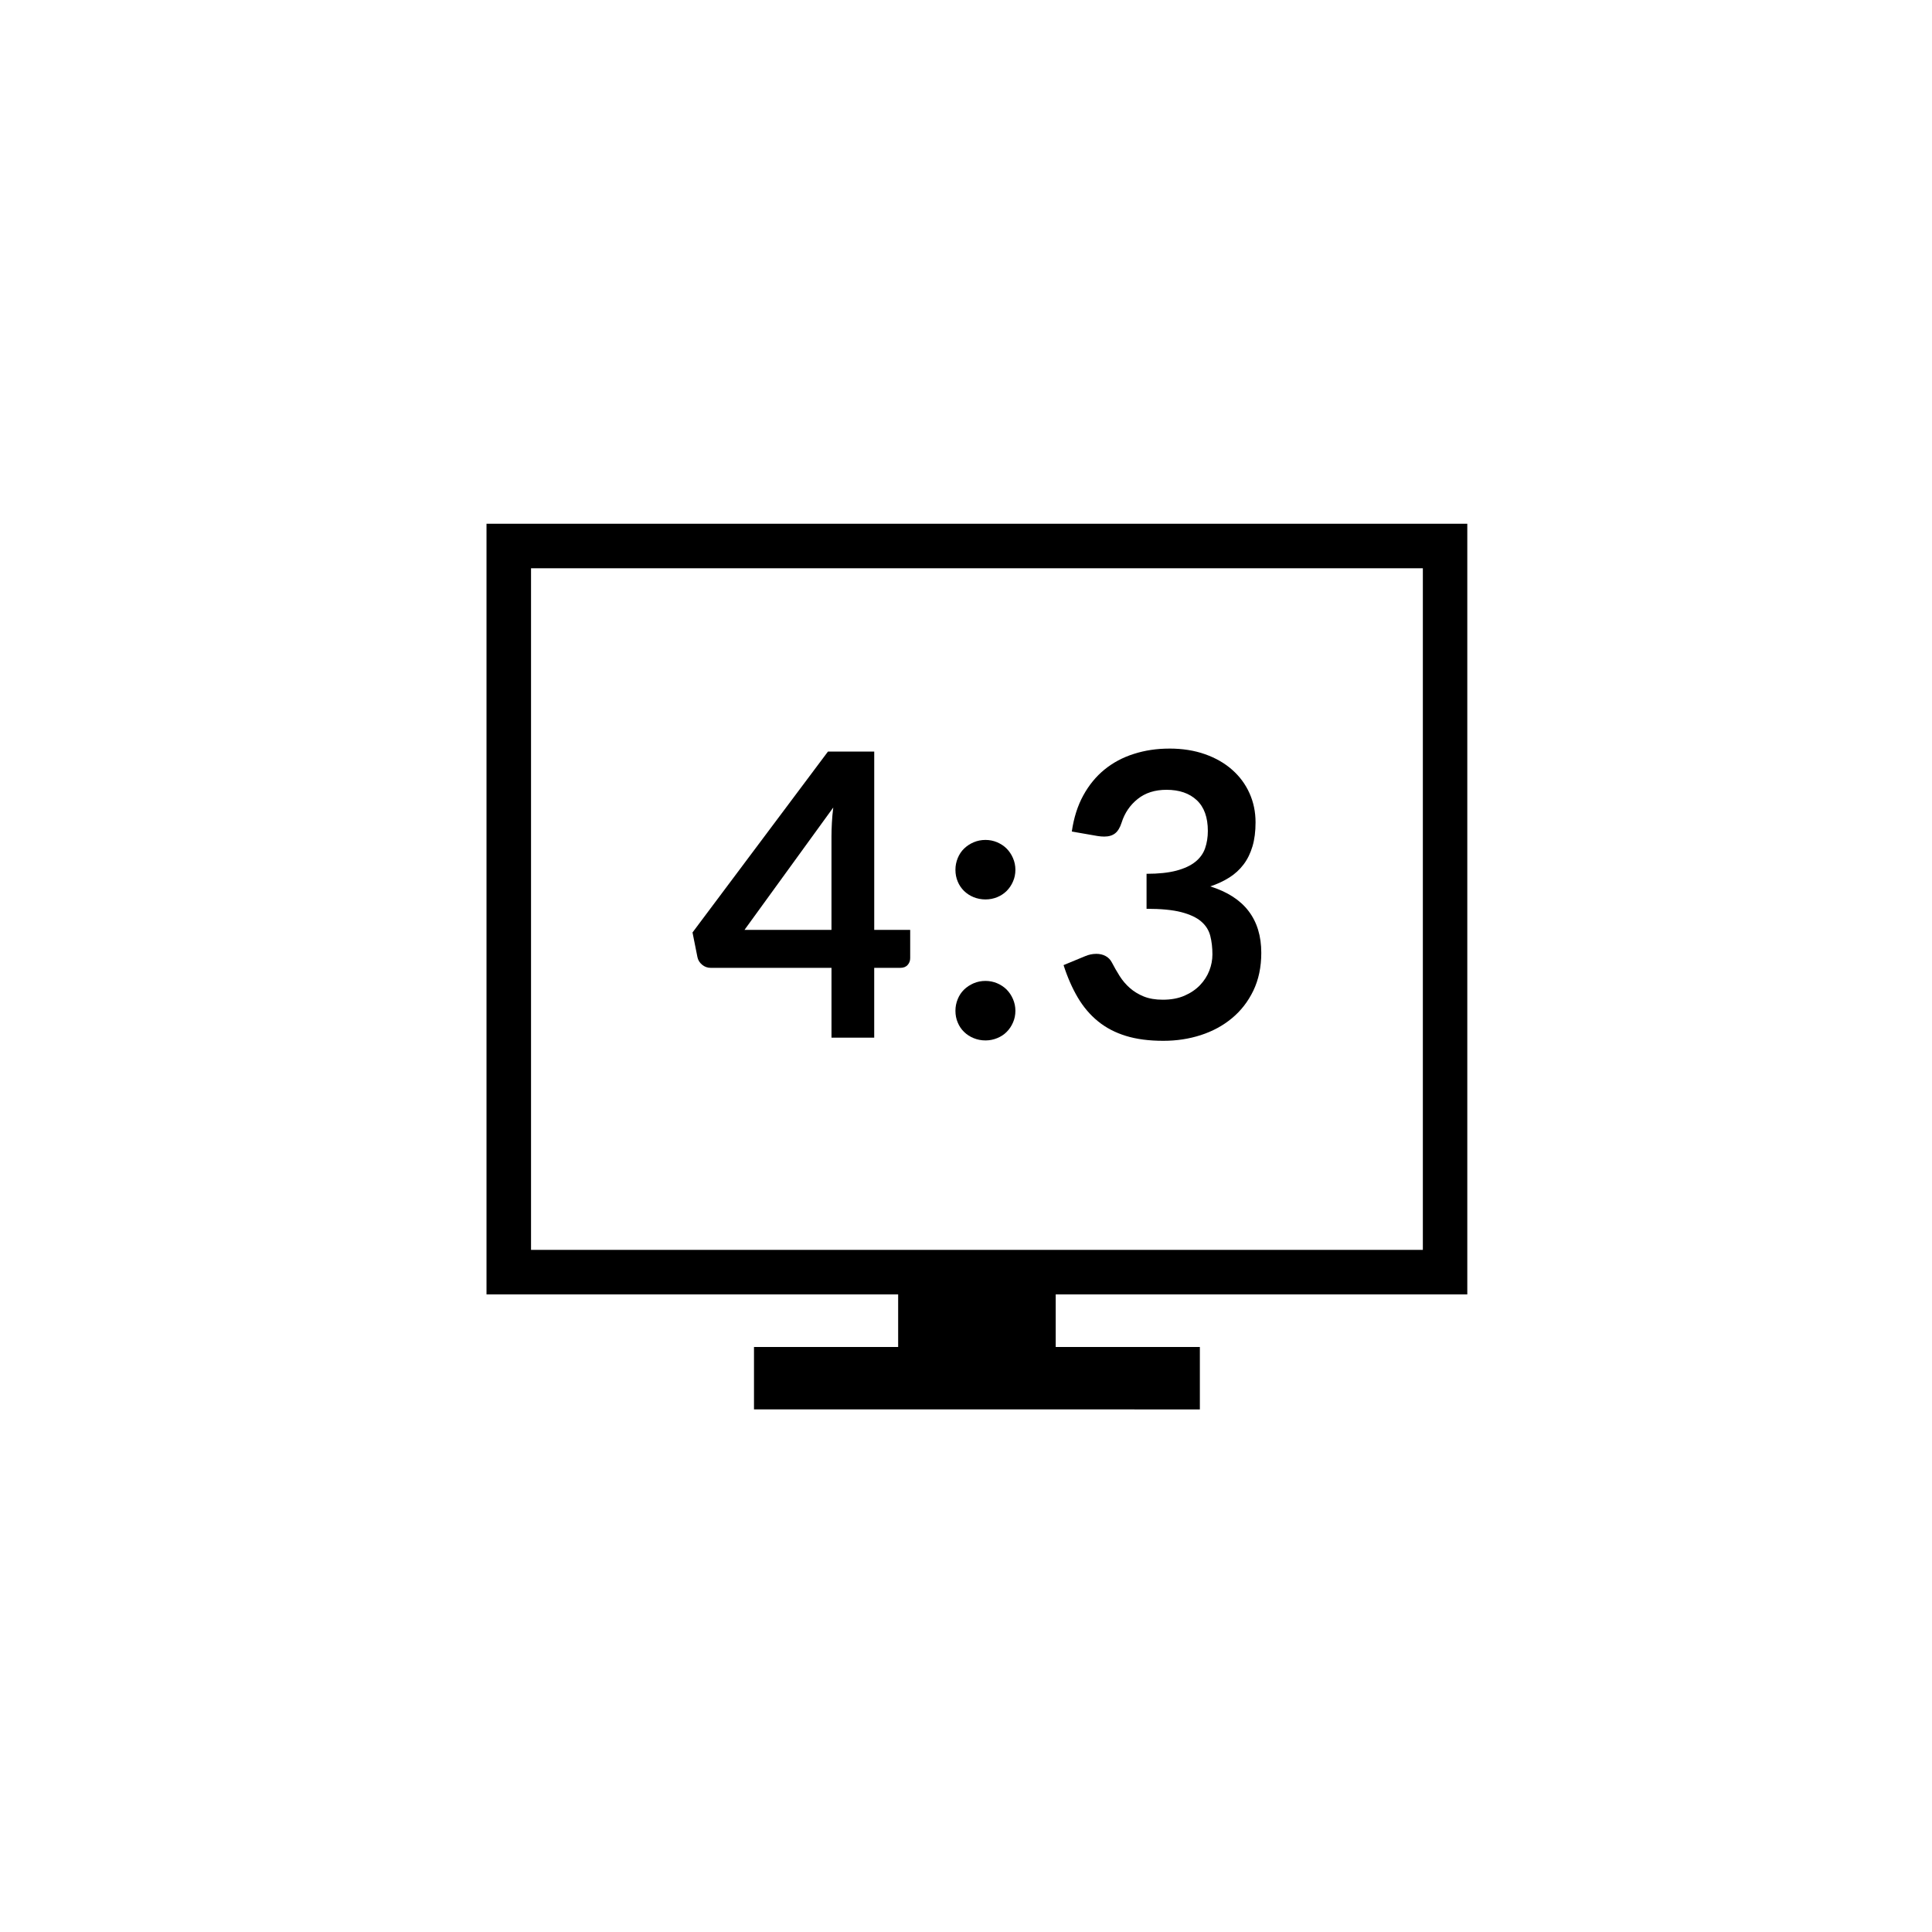 <?xml version="1.0" encoding="UTF-8"?>
<!-- Uploaded to: SVG Repo, www.svgrepo.com, Generator: SVG Repo Mixer Tools -->
<svg fill="#000000" width="800px" height="800px" version="1.1" viewBox="144 144 512 512" xmlns="http://www.w3.org/2000/svg">
 <g>
  <path d="m375.67 390.43h9.539v7.496c0 0.695-0.23 1.301-0.684 1.805-0.453 0.516-1.117 0.762-1.988 0.762h-6.863v18.496h-11.32v-18.496h-31.965c-0.875 0-1.641-0.266-2.301-0.812-0.664-0.539-1.09-1.211-1.258-2.016l-1.309-6.551 35.895-47.941h12.262v47.258zm-11.32-24.781c0-1.117 0.039-2.328 0.109-3.621 0.066-1.289 0.188-2.637 0.363-4.031l-23.523 32.43h23.051z"/>
  <path d="m397.2 374.5c0-1.082 0.207-2.109 0.609-3.09 0.398-0.977 0.957-1.82 1.676-2.519 0.715-0.695 1.562-1.254 2.539-1.676 0.977-0.418 2.023-0.625 3.148-0.625 1.082 0 2.109 0.211 3.09 0.625 0.977 0.422 1.82 0.977 2.516 1.676 0.695 0.707 1.258 1.543 1.676 2.519 0.422 0.977 0.637 2.012 0.637 3.09 0 1.117-0.211 2.156-0.637 3.113-0.418 0.969-0.977 1.789-1.676 2.492-0.707 0.703-1.543 1.254-2.519 1.656-0.977 0.398-2.012 0.598-3.09 0.598-1.117 0-2.168-0.207-3.148-0.598-0.977-0.402-1.824-0.953-2.539-1.652-0.715-0.707-1.281-1.527-1.676-2.492-0.406-0.961-0.605-1.992-0.605-3.117zm0 37.363c0-1.082 0.207-2.109 0.609-3.09 0.398-0.977 0.957-1.82 1.676-2.519 0.715-0.695 1.562-1.254 2.539-1.676 0.977-0.418 2.023-0.625 3.148-0.625 1.082 0 2.109 0.211 3.09 0.625 0.977 0.422 1.82 0.977 2.516 1.676 0.695 0.707 1.258 1.543 1.676 2.519 0.422 0.977 0.637 2.012 0.637 3.09 0 1.117-0.211 2.156-0.637 3.113-0.418 0.969-0.977 1.789-1.676 2.488-0.695 0.707-1.535 1.254-2.516 1.652-0.977 0.402-2.012 0.609-3.09 0.609-1.117 0-2.168-0.207-3.148-0.609-0.977-0.398-1.824-0.945-2.539-1.652-0.715-0.695-1.281-1.523-1.676-2.488-0.41-0.957-0.609-1.996-0.609-3.113z"/>
  <path d="m453.89 342.38c3.492 0 6.644 0.5 9.461 1.496 2.805 0.992 5.215 2.371 7.199 4.137 1.996 1.762 3.516 3.828 4.586 6.211 1.066 2.371 1.598 4.941 1.598 7.703 0 2.414-0.266 4.535-0.812 6.363-0.543 1.832-1.328 3.438-2.359 4.797-1.027 1.359-2.281 2.516-3.769 3.457-1.492 0.945-3.176 1.734-5.059 2.359 4.539 1.43 7.93 3.613 10.16 6.551 2.238 2.938 3.359 6.621 3.359 11.059 0 3.769-0.707 7.106-2.098 10.004-1.402 2.902-3.289 5.34-5.664 7.309-2.371 1.977-5.125 3.465-8.254 4.484-3.129 1.012-6.434 1.516-9.934 1.516-3.805 0-7.125-0.434-9.949-1.309-2.828-0.871-5.289-2.16-7.387-3.875-2.098-1.707-3.875-3.805-5.344-6.289-1.465-2.484-2.727-5.344-3.769-8.59l5.703-2.359c0.977-0.422 1.977-0.625 2.988-0.625 0.906 0 1.723 0.191 2.438 0.574 0.715 0.383 1.266 0.941 1.652 1.676 0.637 1.219 1.32 2.422 2.07 3.613 0.75 1.188 1.652 2.246 2.699 3.176 1.047 0.922 2.277 1.676 3.691 2.254 1.422 0.574 3.102 0.863 5.059 0.863 2.203 0 4.121-0.359 5.762-1.074 1.641-0.715 3.012-1.652 4.109-2.801s1.918-2.438 2.465-3.848c0.543-1.41 0.812-2.84 0.812-4.273 0-1.82-0.191-3.465-0.574-4.953-0.383-1.484-1.188-2.75-2.414-3.797-1.219-1.047-2.984-1.867-5.266-2.465-2.289-0.594-5.356-0.887-9.199-0.887v-9.273c3.18 0 5.812-0.281 7.91-0.836 2.098-0.562 3.769-1.336 5.004-2.332 1.238-0.992 2.106-2.188 2.594-3.586 0.484-1.395 0.734-2.938 0.734-4.609 0-3.594-0.977-6.312-2.938-8.148-1.953-1.828-4.629-2.75-8.016-2.75-3.078 0-5.629 0.812-7.648 2.438-2.023 1.617-3.441 3.703-4.246 6.246-0.422 1.328-0.996 2.281-1.727 2.856-0.734 0.574-1.691 0.855-2.887 0.855-0.555 0-1.152-0.051-1.777-0.152l-6.812-1.184c0.523-3.633 1.535-6.828 3.039-9.566 1.496-2.734 3.375-5.027 5.629-6.863 2.258-1.832 4.84-3.219 7.758-4.137 2.934-0.945 6.066-1.414 9.422-1.414z"/>
  <path d="m532.85 487.03v-204.23h-259.92v204.22h109.09v13.945h-38.203v16.539l118.16 0.004v-16.539h-38.203v-13.945h109.08zm-248.12-192.44h236.34v180.64h-236.34z"/>
 </g>
</svg>